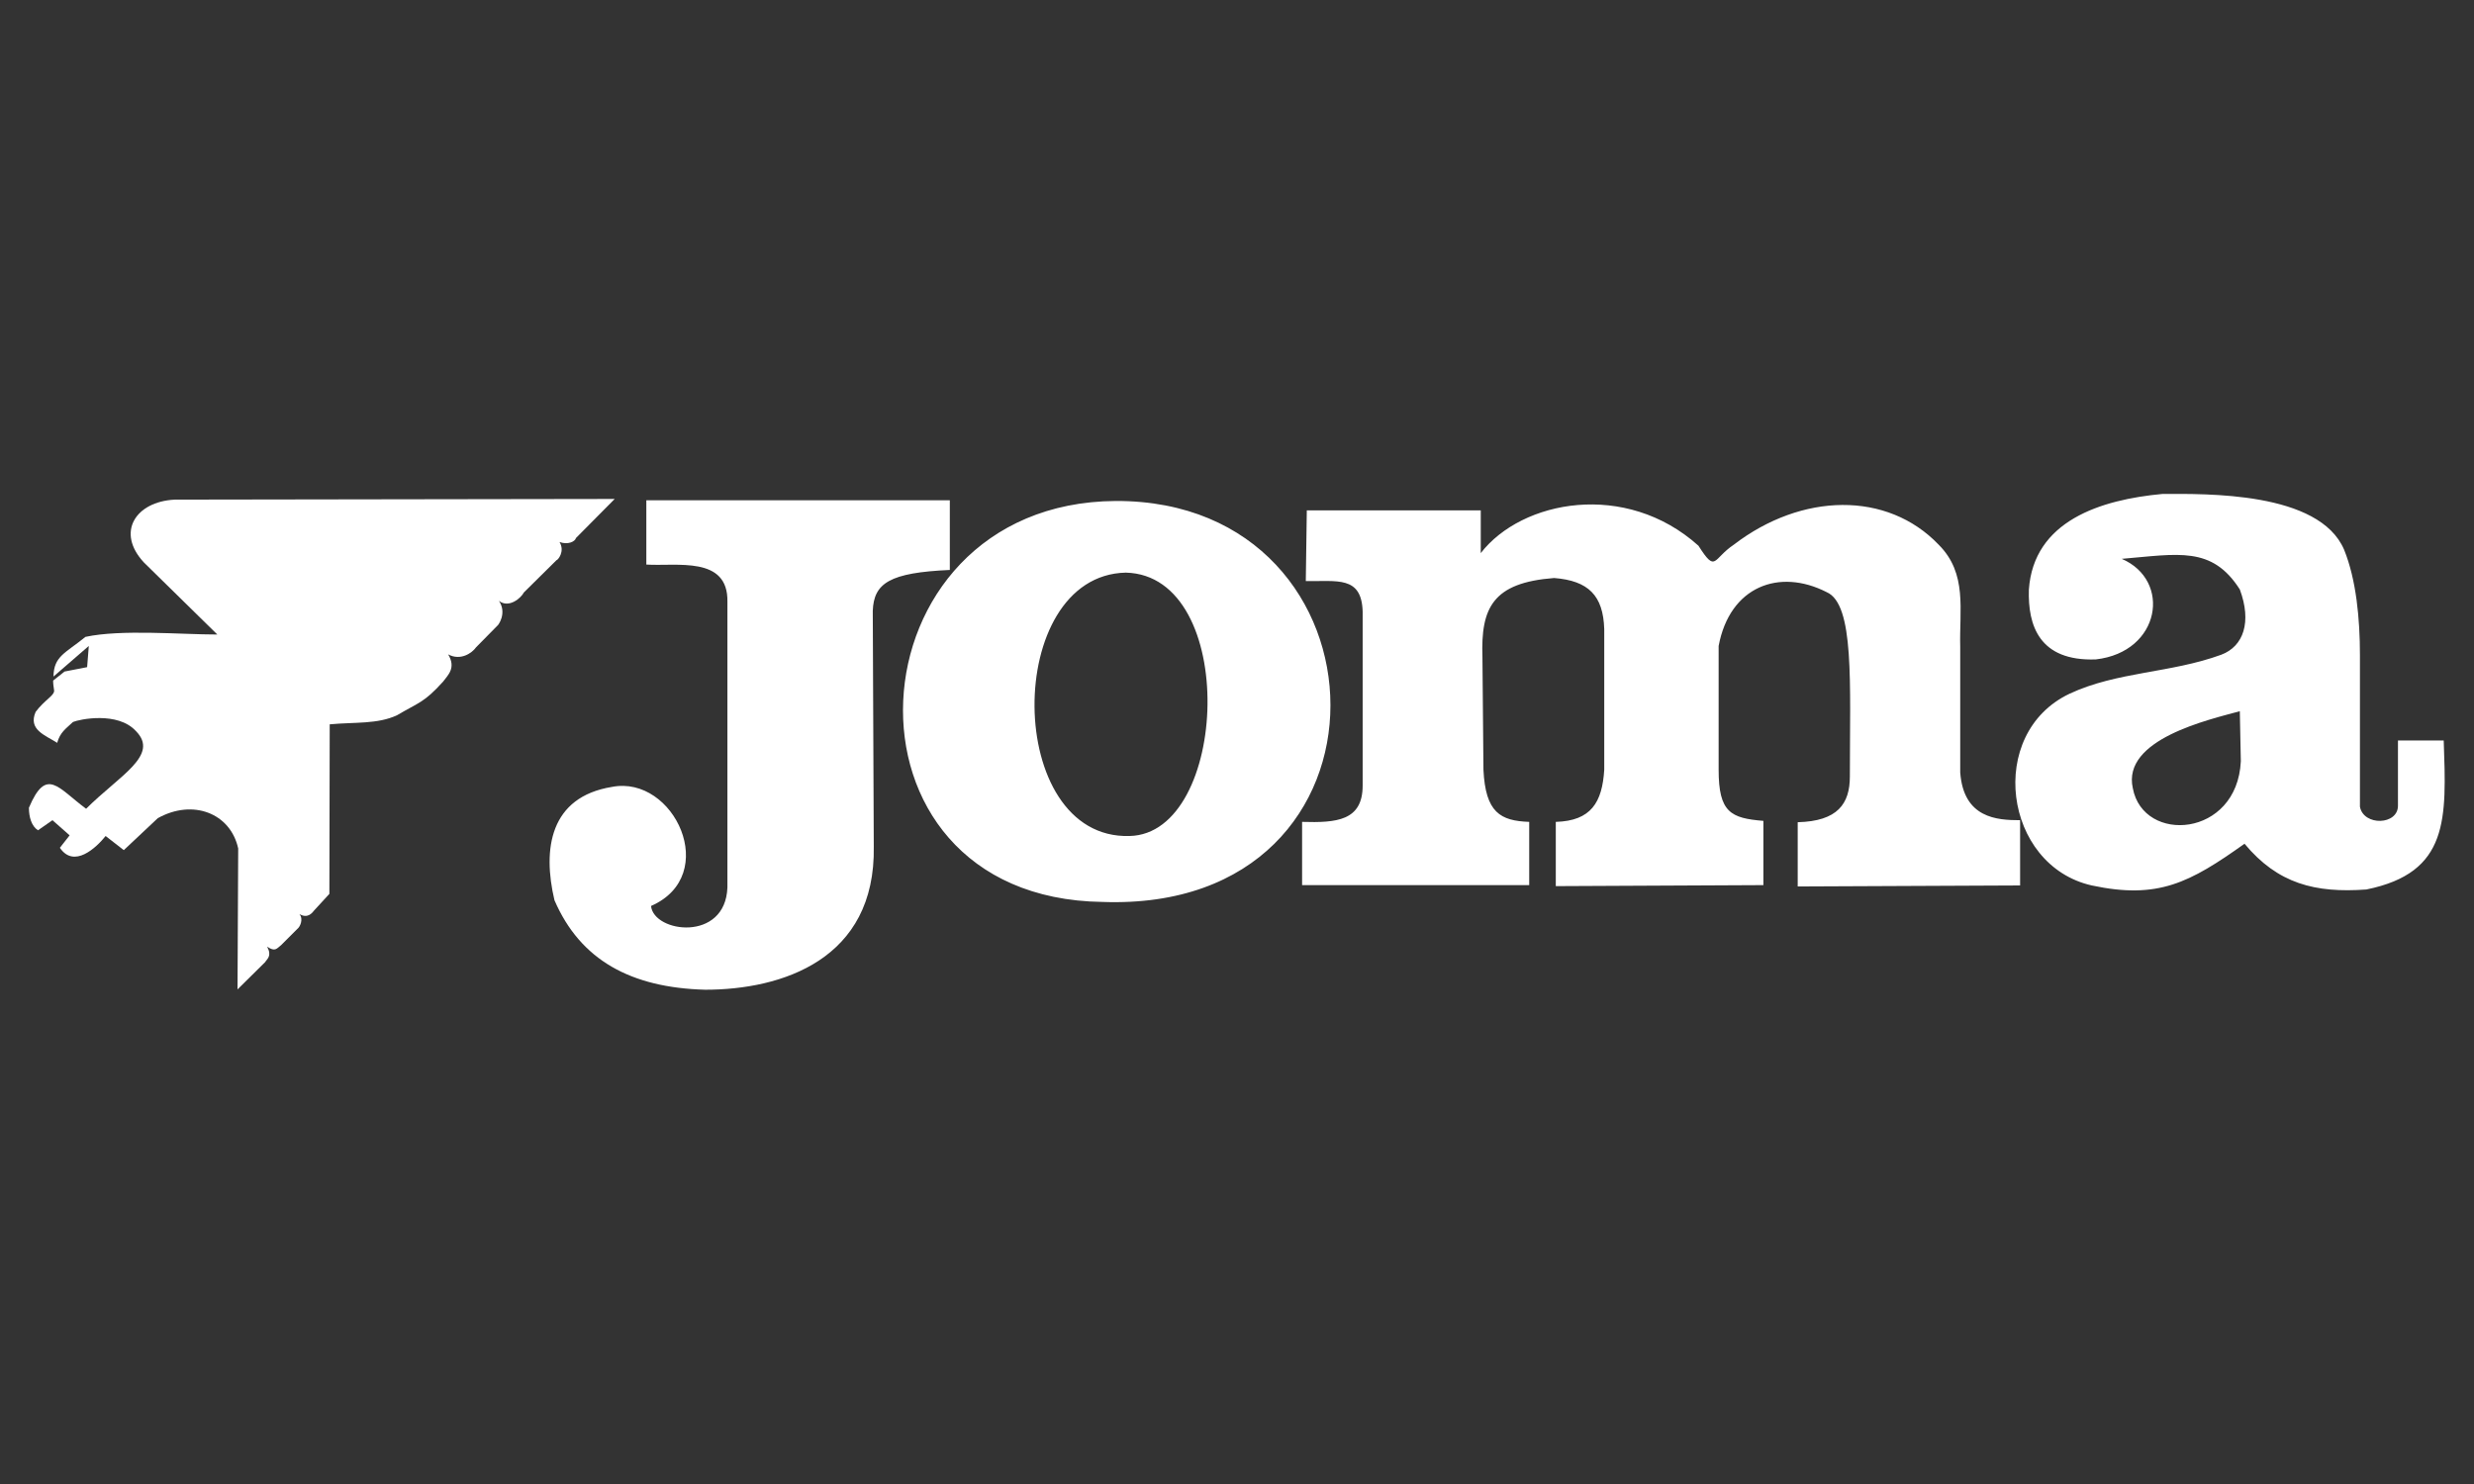 <svg xmlns="http://www.w3.org/2000/svg" xmlns:xlink="http://www.w3.org/1999/xlink" xmlns:serif="http://www.serif.com/" width="100%" height="100%" viewBox="0 0 500 300" xml:space="preserve" style="fill-rule:evenodd;clip-rule:evenodd;stroke-linejoin:round;stroke-miterlimit:2;"><rect x="0" y="0" width="500" height="300" fill="#333333" stroke="none"/>    <g transform="matrix(0.68,0,0,0.68,-90.036,-190.036)">        <g id="Joma-Logo.svg" serif:id="Joma Logo.svg">            <g>                <g>                    <g>                        <path d="M148.2,481.8C148.2,482.9 148.3,483.3 148.5,484.8C148.5,486.3 145.6,487.6 143,491.1C140.7,496.4 145.8,498 149.4,500.3C150.3,497.1 152,496.1 154.1,494.1C156,493.3 167.4,490.9 172.8,496.8C179.9,504 167.9,510 158,519.9C149.6,513.7 146.2,507.3 141,519.6C141,522.4 141.8,525.1 143.7,526.3L148,523.3L153.1,527.8L150.2,531.5C154.4,537.7 161,531.5 163.8,528L169.2,532.2L179.3,522.7C189.7,516.9 200.9,521.2 203.2,531.7L203,573.6L211.2,565.5C211.8,564.5 213.3,563.7 211.8,560.9C214.2,562.5 214.6,561.5 216,560.4L220.8,555.6C221.5,555.1 222.7,552.8 221.4,551.2C223.8,552.6 225.1,551 225.8,550.1L230.3,545.2L230.4,494.8C237.9,494.1 244.6,494.8 250.4,492.1C257,488.2 258.4,488.4 264.1,482.1C265.6,480.1 268,478 265.6,474C269.3,476 272.7,473.6 273.9,471.9L280.2,465.5C280.4,465.5 283.2,461.8 280.7,458.1C283.7,460.4 287.3,457.2 288.1,455.6L297.8,446C298.2,446 300.4,443.4 298.7,440.6C301.2,441.5 303.3,440.5 303.6,439.4L315.1,427.8L184.3,428C172.7,428.6 166.8,437.7 175.2,446.7L197,468.1C186.1,468.1 168.5,466.5 157.8,468.8C151.8,473.7 148.4,474.5 148.3,480.6L158.8,471.5L158.3,477.8L151.6,479.1L148.2,481.8" style="fill:white;"></path>                        <path d="M747.5,485.7C761.6,479.1 777.6,479.6 792.6,474.1C799.2,471.6 801.7,464.4 798.1,454.7C789.8,441.7 779.8,444.2 763,445.6C777.9,452 774.6,473.3 755.3,475.5C738.4,476.1 735.1,465.3 735.4,454.8C736.8,434.3 756.7,428 775.2,426.3C787.9,426.3 821.7,425.5 829.1,442.9C832.7,451.8 833.8,463.4 833.8,474.2L833.8,519.3C834.9,525.1 845.1,524.8 845.1,519L845.1,499.6L858.7,499.6C859.5,522.8 860.4,538.9 835.7,543.9C820.5,545 809.4,542.2 799.5,530.3C783.2,541.9 773.8,546.9 754.1,542.7C727.9,536.8 722.6,497.5 747.5,485.7M798.1,490.9L798.4,505.8C797.3,528.5 769.4,530.4 766.3,513.8C763,499.2 789,493.4 798.1,490.9M414.8,448.9C396.8,449.7 392.1,452.8 391.8,461.1L392.1,531.1C392.7,564.8 364.7,573.7 342,573.7C319.9,573.1 304.9,564.9 297.2,547.1C293.6,531.9 295.8,516.4 314.3,513.4C332.8,509.8 346.7,539.7 325.9,548.8C326.7,556.8 348,559.6 348.6,543.3L348.6,458.4C348.9,444.6 333.4,447.9 324.5,447.3L324.5,428.2L414.7,428.2L414.7,448.9L414.8,448.9ZM732.8,523.3L732.8,542.7L666.7,543L666.7,523.9C678.6,523.6 682.2,518.4 682.2,510.3C682.2,482.4 683.6,459.1 675.3,455.5C661.2,448.3 646.5,453.8 643.2,471.5L643.2,508.3C643.2,521 646.8,522.7 656.5,523.5L656.5,542.6L594.8,542.9L594.8,523.8C605.3,523.5 608.6,518 609.2,508.3L609.2,466.5C608.9,456.5 604.5,452.1 594.3,451.3C576,452.7 572.5,460.2 573,474.8L573.3,508.3C573.9,521 578.3,523.5 586.9,523.8L586.9,542.6L519.4,542.6L519.4,523.8C529.6,524.1 537.4,523.5 537.4,513L537.4,461.3C537.1,450.5 529.7,452.4 520.5,452.2L520.8,431.2L572.5,431.2L572.5,443.9C584.7,428.1 615.6,422.3 637.2,441.7C642.5,450 641.4,445.6 647.7,441.4C667.9,425.9 693.3,425.4 708.6,441.4C717.2,450 714.7,460.8 715,471.8L715,509.1C716,522.7 725.9,523.3 732.8,523.3M460.1,547.6C377.1,546.5 383.8,428.9 464,428.4C547.8,428.1 551.7,550.9 460.1,547.6M467,449.7C500.7,450.5 497.7,527.4 468.1,528C430.8,529.1 430.5,450.5 467,449.7" style="fill:white;"></path>                    </g>                </g>            </g>        </g>    </g></svg>